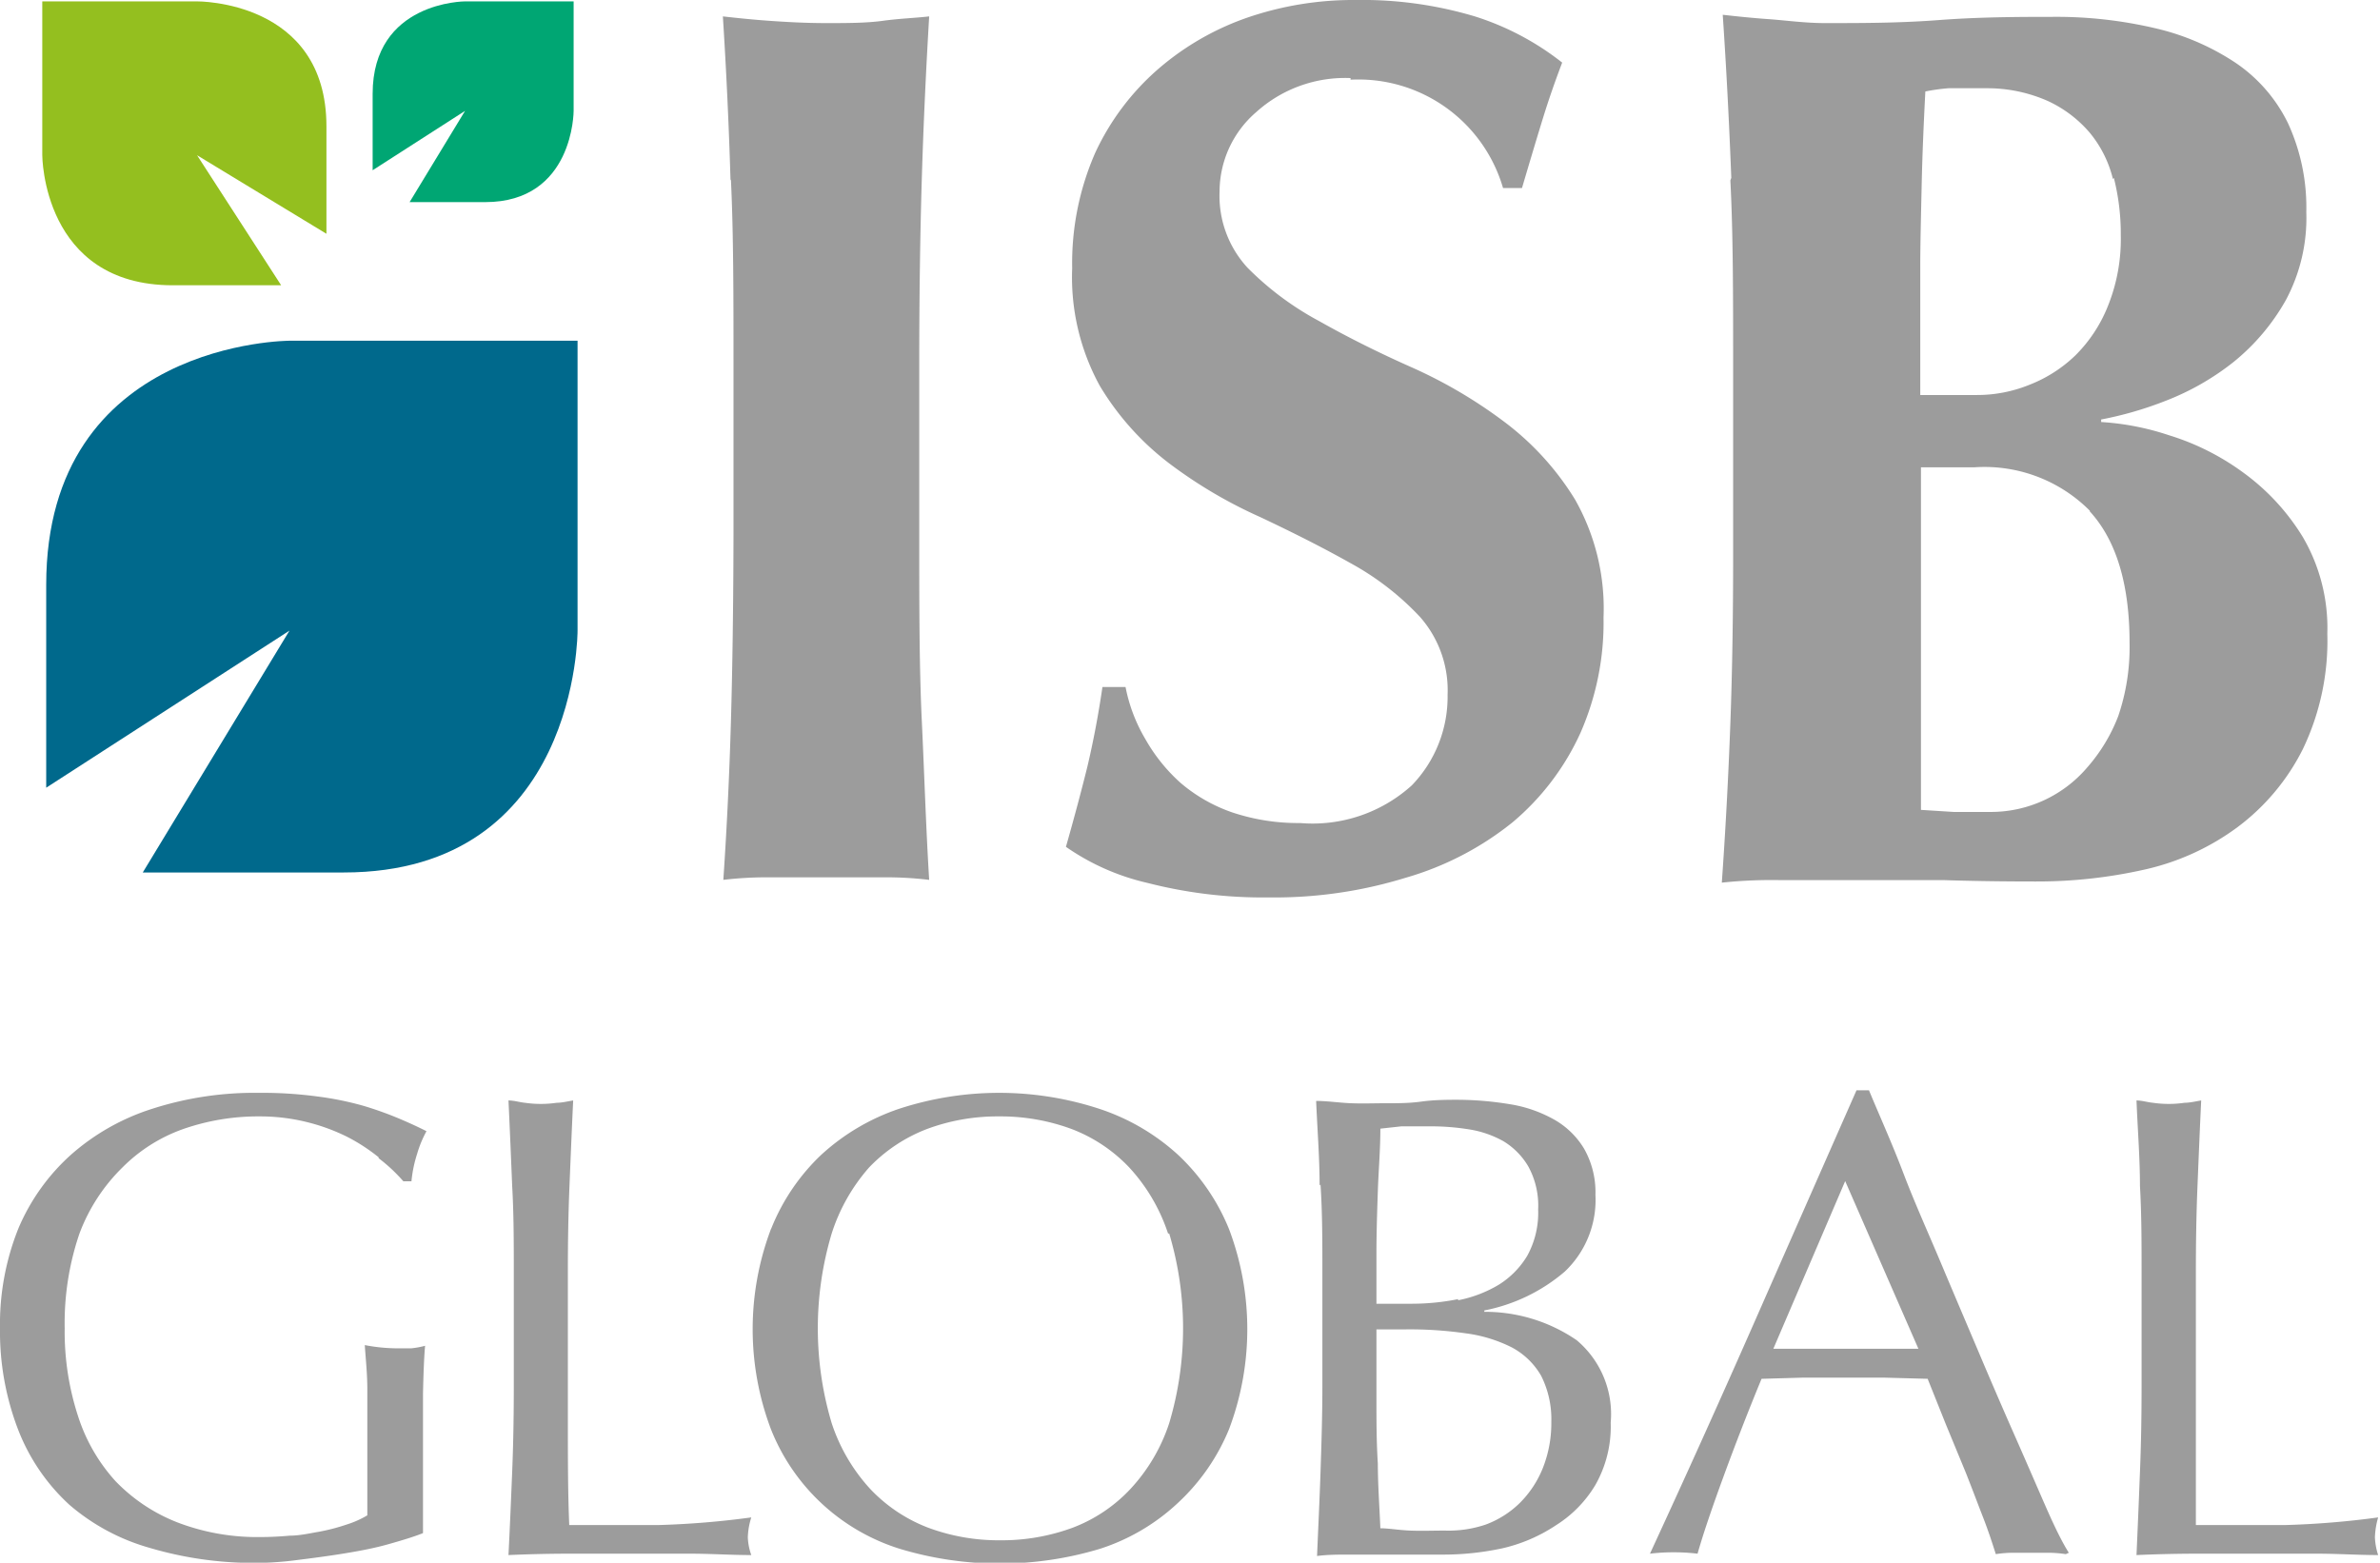 <svg id="e610d636-6d9d-4a3a-8fa1-db542689dd42" data-name="Layer 1" xmlns="http://www.w3.org/2000/svg" viewBox="0 0 103.02 67.65"><path d="M6.18 37.77h8.7C25.05 37.77 25 27.3 25 27.3V14.75H12.54S2 14.75 2 25.32v8.78l10.53-6.8z" fill="#00698c"/><path d="M14.13 10.12V5.47C14.13 0 8.53.06 8.53.06h-6.7v6.66s0 5.63 5.65 5.63h4.69L8.53 6.72z" fill="#94bf1f"/><path d="M17.73 8.75H21c3.84 0 3.83-3.95 3.83-3.95V.06h-4.7s-4 0-4 4v3.31l4-2.57z" fill="#00a673"/><path d="M31.62 7.77c-.07-2.34-.18-4.7-.33-7.06.62.07 1.29.14 2 .19s1.56.1 2.47.1 1.73 0 2.46-.1 1.4-.12 2-.19c-.14 2.36-.25 4.72-.32 7.06s-.11 5-.11 8v7.42c0 3 0 5.7.11 8s.18 4.64.32 6.9a15.72 15.72 0 00-2-.11h-4.91a15.88 15.88 0 00-2 .11q.23-3.39.33-6.9t.11-8v-7.38c0-3 0-5.7-.11-8m26.82-4.43a5.74 5.74 0 00-4.08 1.47 4.55 4.55 0 00-1.59 3.44 4.59 4.59 0 001.21 3.3 13 13 0 003.1 2.31c1.24.7 2.56 1.36 4 2a20.63 20.63 0 014 2.35 12.13 12.13 0 013.08 3.38 9.56 9.56 0 011.23 5.1 11.89 11.89 0 01-1 5 11 11 0 01-2.94 3.87 13.18 13.18 0 01-4.63 2.4 19.24 19.24 0 01-5.92.85 20.07 20.07 0 01-5.26-.63 10.11 10.11 0 01-3.52-1.56q.54-1.9.93-3.48c.25-1.06.47-2.2.65-3.44h1a7.05 7.05 0 00.86 2.26 7.48 7.48 0 001.52 1.89 6.91 6.91 0 002.24 1.28 9 9 0 002.94.46A6.4 6.4 0 0061.11 34a5.52 5.52 0 001.55-3.92 4.8 4.8 0 00-1.2-3.38 12 12 0 00-3-2.32c-1.19-.67-2.5-1.33-3.92-2a20.22 20.22 0 01-3.93-2.32 11.9 11.9 0 01-3-3.35 9.77 9.77 0 01-1.2-5.1 11.9 11.9 0 011-5A10.83 10.83 0 0150.12 3 11.79 11.79 0 0154 .76 14.14 14.14 0 0158.68 0a17 17 0 015.16.71 11.86 11.86 0 013.78 2q-.48 1.26-.84 2.43t-.9 3h-.82a6.52 6.52 0 00-6.6-4.69m32 18.66a6.43 6.43 0 00-5-1.88h-2.31v14.83l1.42.09h1.58a5.48 5.48 0 004.2-1.93A7.35 7.35 0 0091.69 31a9.24 9.24 0 00.49-3.16q0-3.82-1.72-5.7m1-14.39a5 5 0 00-1-2 5.31 5.31 0 00-1.8-1.37A6.46 6.46 0 0086 3.82h-1.66a8.38 8.38 0 00-1 .14c-.07 1.35-.13 2.71-.16 4.09s-.06 2.54-.06 3.49v5.56h2.45a6 6 0 002.27-.44 6 6 0 002-1.28 6.28 6.28 0 001.41-2.15 7.76 7.76 0 00.55-3.05 9.91 9.91 0 00-.3-2.48m-16.56 0c-.09-2.34-.21-4.7-.37-7.06.62.07 1.29.14 2 .19S78.13 1 79 1c1.56 0 3.2 0 4.91-.13s3.34-.14 4.9-.14a18.72 18.72 0 014.47.49 10.56 10.56 0 013.49 1.5 6.69 6.69 0 012.27 2.62 8.71 8.71 0 01.79 3.84 7.53 7.53 0 01-.89 3.82 9.32 9.32 0 01-2.27 2.68 11.22 11.22 0 01-2.9 1.66 15.57 15.57 0 01-2.82.82v.11a11.44 11.44 0 012.93.57 10.76 10.76 0 013.21 1.61 9.68 9.68 0 012.59 2.8 7.8 7.8 0 011.06 4.18 10.84 10.84 0 01-1.06 5 9.55 9.55 0 01-2.83 3.38 10.68 10.68 0 01-4 1.83 21.12 21.12 0 01-4.74.52q-2.18 0-4-.06H77a20.46 20.46 0 00-2.47.11q.24-3.39.37-6.9t.12-8v-7.5c0-3 0-5.7-.12-8M16.39 50.1a7.89 7.89 0 00-1.39-.9 8.48 8.48 0 00-1.74-.63 8.39 8.39 0 00-2-.24 9.86 9.86 0 00-3.31.54 7 7 0 00-2.65 1.67 7.86 7.86 0 00-1.86 2.86 12 12 0 00-.64 4.1 11.77 11.77 0 00.57 3.78A7.64 7.64 0 005 64.12a7.51 7.51 0 002.69 1.79 9.65 9.65 0 003.59.63q.6 0 1.26-.06c.43 0 .86-.1 1.27-.17A8.61 8.61 0 0015 66a4.19 4.19 0 00.9-.4v-5.46c0-.67-.07-1.3-.11-1.91a7.51 7.51 0 001.38.14h.63a3.75 3.75 0 00.6-.11q-.06.66-.09 2.07v6.04c-.4.16-.9.31-1.5.48s-1.24.29-1.91.4-1.36.2-2 .28a14.18 14.18 0 01-1.85.13 15.87 15.87 0 01-4.6-.66A9.1 9.1 0 013 65.14a8.63 8.63 0 01-2.2-3.21A11.84 11.84 0 010 57.5a11.14 11.14 0 01.8-4.33A9 9 0 013.06 50a9.77 9.77 0 013.53-2 14.45 14.45 0 014.59-.69 18 18 0 012.58.16 13.5 13.5 0 012 .41 15.48 15.48 0 011.53.55q.66.28 1.17.54a4.89 4.89 0 00-.41 1 5.54 5.54 0 00-.24 1.17h-.35a7.07 7.07 0 00-1.07-1m5.78 1.2c-.05-1.21-.1-2.44-.16-3.7.25 0 .49.08.71.1a4.79 4.79 0 001.38 0c.22 0 .46-.06.71-.1-.06 1.26-.11 2.49-.16 3.7s-.07 2.45-.07 3.71v6.24c0 1.76 0 3.34.06 4.73h3.88a37.48 37.48 0 004-.33 3.17 3.17 0 00-.15.86 2.58 2.58 0 00.15.77c-.88 0-1.76-.06-2.63-.06h-5.24q-1.27 0-2.64.06c.06-1.18.11-2.38.16-3.6s.07-2.46.07-3.72v-4.95c0-1.26 0-2.49-.07-3.71m28.39 2.06a7.82 7.82 0 00-1.68-2.86 6.75 6.75 0 00-2.51-1.67 8.87 8.87 0 00-3.13-.54 8.74 8.74 0 00-3.1.54 6.86 6.86 0 00-2.52 1.67A8 8 0 0036 53.4a14.34 14.34 0 000 8.21 7.82 7.82 0 001.67 2.85 6.77 6.77 0 002.52 1.68 8.74 8.74 0 003.1.54 8.87 8.87 0 003.13-.54 6.65 6.65 0 002.51-1.68 7.7 7.7 0 001.68-2.85 14.34 14.34 0 000-8.21m-17.22-.23A9 9 0 0135.54 50a9.45 9.45 0 013.38-2 13.93 13.93 0 018.66 0A9.41 9.41 0 0151 50a9.1 9.1 0 012.2 3.21 12.26 12.26 0 010 8.66 9 9 0 01-2.2 3.18 8.92 8.92 0 01-3.39 2 15 15 0 01-8.66 0 8.83 8.83 0 01-5.58-5.18 12.26 12.26 0 010-8.66m26.27 10.07c0 1 .07 1.91.11 2.88.36 0 .79.08 1.29.1s1 0 1.51 0a5 5 0 001.76-.26 4.18 4.18 0 001.47-.93 4.48 4.48 0 001-1.51 5.26 5.26 0 00.37-2 4.17 4.17 0 00-.44-2 3.2 3.2 0 00-1.27-1.23 6.21 6.21 0 00-2-.61 17 17 0 00-2.59-.17h-1.27v2.91c0 1 0 1.94.06 2.89m3.47-7.06a5.46 5.46 0 001.76-.67 3.74 3.74 0 001.24-1.26 3.86 3.86 0 00.47-2 3.52 3.52 0 00-.43-1.87 3.13 3.13 0 00-1.08-1.09 4.45 4.45 0 00-1.49-.51 10.32 10.32 0 00-1.66-.13h-1.26l-.91.1c0 .92-.08 1.82-.11 2.72s-.06 1.8-.06 2.72v2.14h1.54a10.25 10.25 0 002-.2m-6-4.92c0-1.22-.1-2.44-.15-3.66.49 0 1 .08 1.51.1s1 0 1.52 0 1 0 1.51-.07 1-.08 1.52-.08a14.12 14.12 0 012.31.19 5.74 5.74 0 011.92.66 3.55 3.55 0 011.31 1.27 3.82 3.82 0 01.49 2 4.27 4.27 0 01-1.33 3.32 7.57 7.57 0 01-3.48 1.68v.06a7 7 0 014 1.23 4.18 4.18 0 011.47 3.57 5.11 5.11 0 01-.66 2.69 5.21 5.21 0 01-1.71 1.75 7 7 0 01-2.33 1 12.16 12.16 0 01-2.53.27h-4.1c-.46 0-.93 0-1.38.06.05-1.22.11-2.43.15-3.64s.08-2.45.08-3.71V55c0-1.26 0-2.5-.08-3.72m19.6 7.11h6.28l-3.17-7.26zm12.66 8.89a5.17 5.17 0 00-.76-.06h-1.51a5.06 5.06 0 00-.76.06c-.14-.44-.32-1-.55-1.59s-.48-1.26-.75-1.94l-.85-2.06-.8-2-1.85-.05H78l-1.75.05c-.61 1.48-1.16 2.9-1.65 4.24s-.87 2.45-1.12 3.33a8.67 8.67 0 00-1.06-.06 8.5 8.5 0 00-1 .06q2.31-5 4.51-10t4.43-10.06h.54c.46 1.11 1 2.3 1.49 3.59s1.08 2.59 1.63 3.9 1.11 2.62 1.66 3.92 1.07 2.5 1.56 3.61.92 2.11 1.31 3 .71 1.54 1 2m3.08-15.88c0-1.21-.1-2.44-.15-3.7.24 0 .48.08.71.1a4.72 4.72 0 001.37 0c.23 0 .47-.06.72-.1-.06 1.26-.11 2.49-.16 3.7s-.07 2.45-.07 3.71v10.97h3.89a37.31 37.31 0 004-.33 3.53 3.53 0 00-.14.86 2.87 2.87 0 00.14.77c-.87 0-1.75-.06-2.63-.06h-5.19q-1.28 0-2.64.06.08-1.77.15-3.6c.05-1.22.07-2.46.07-3.72v-4.95c0-1.26 0-2.49-.07-3.71" fill="#9c9c9c"/></svg>
